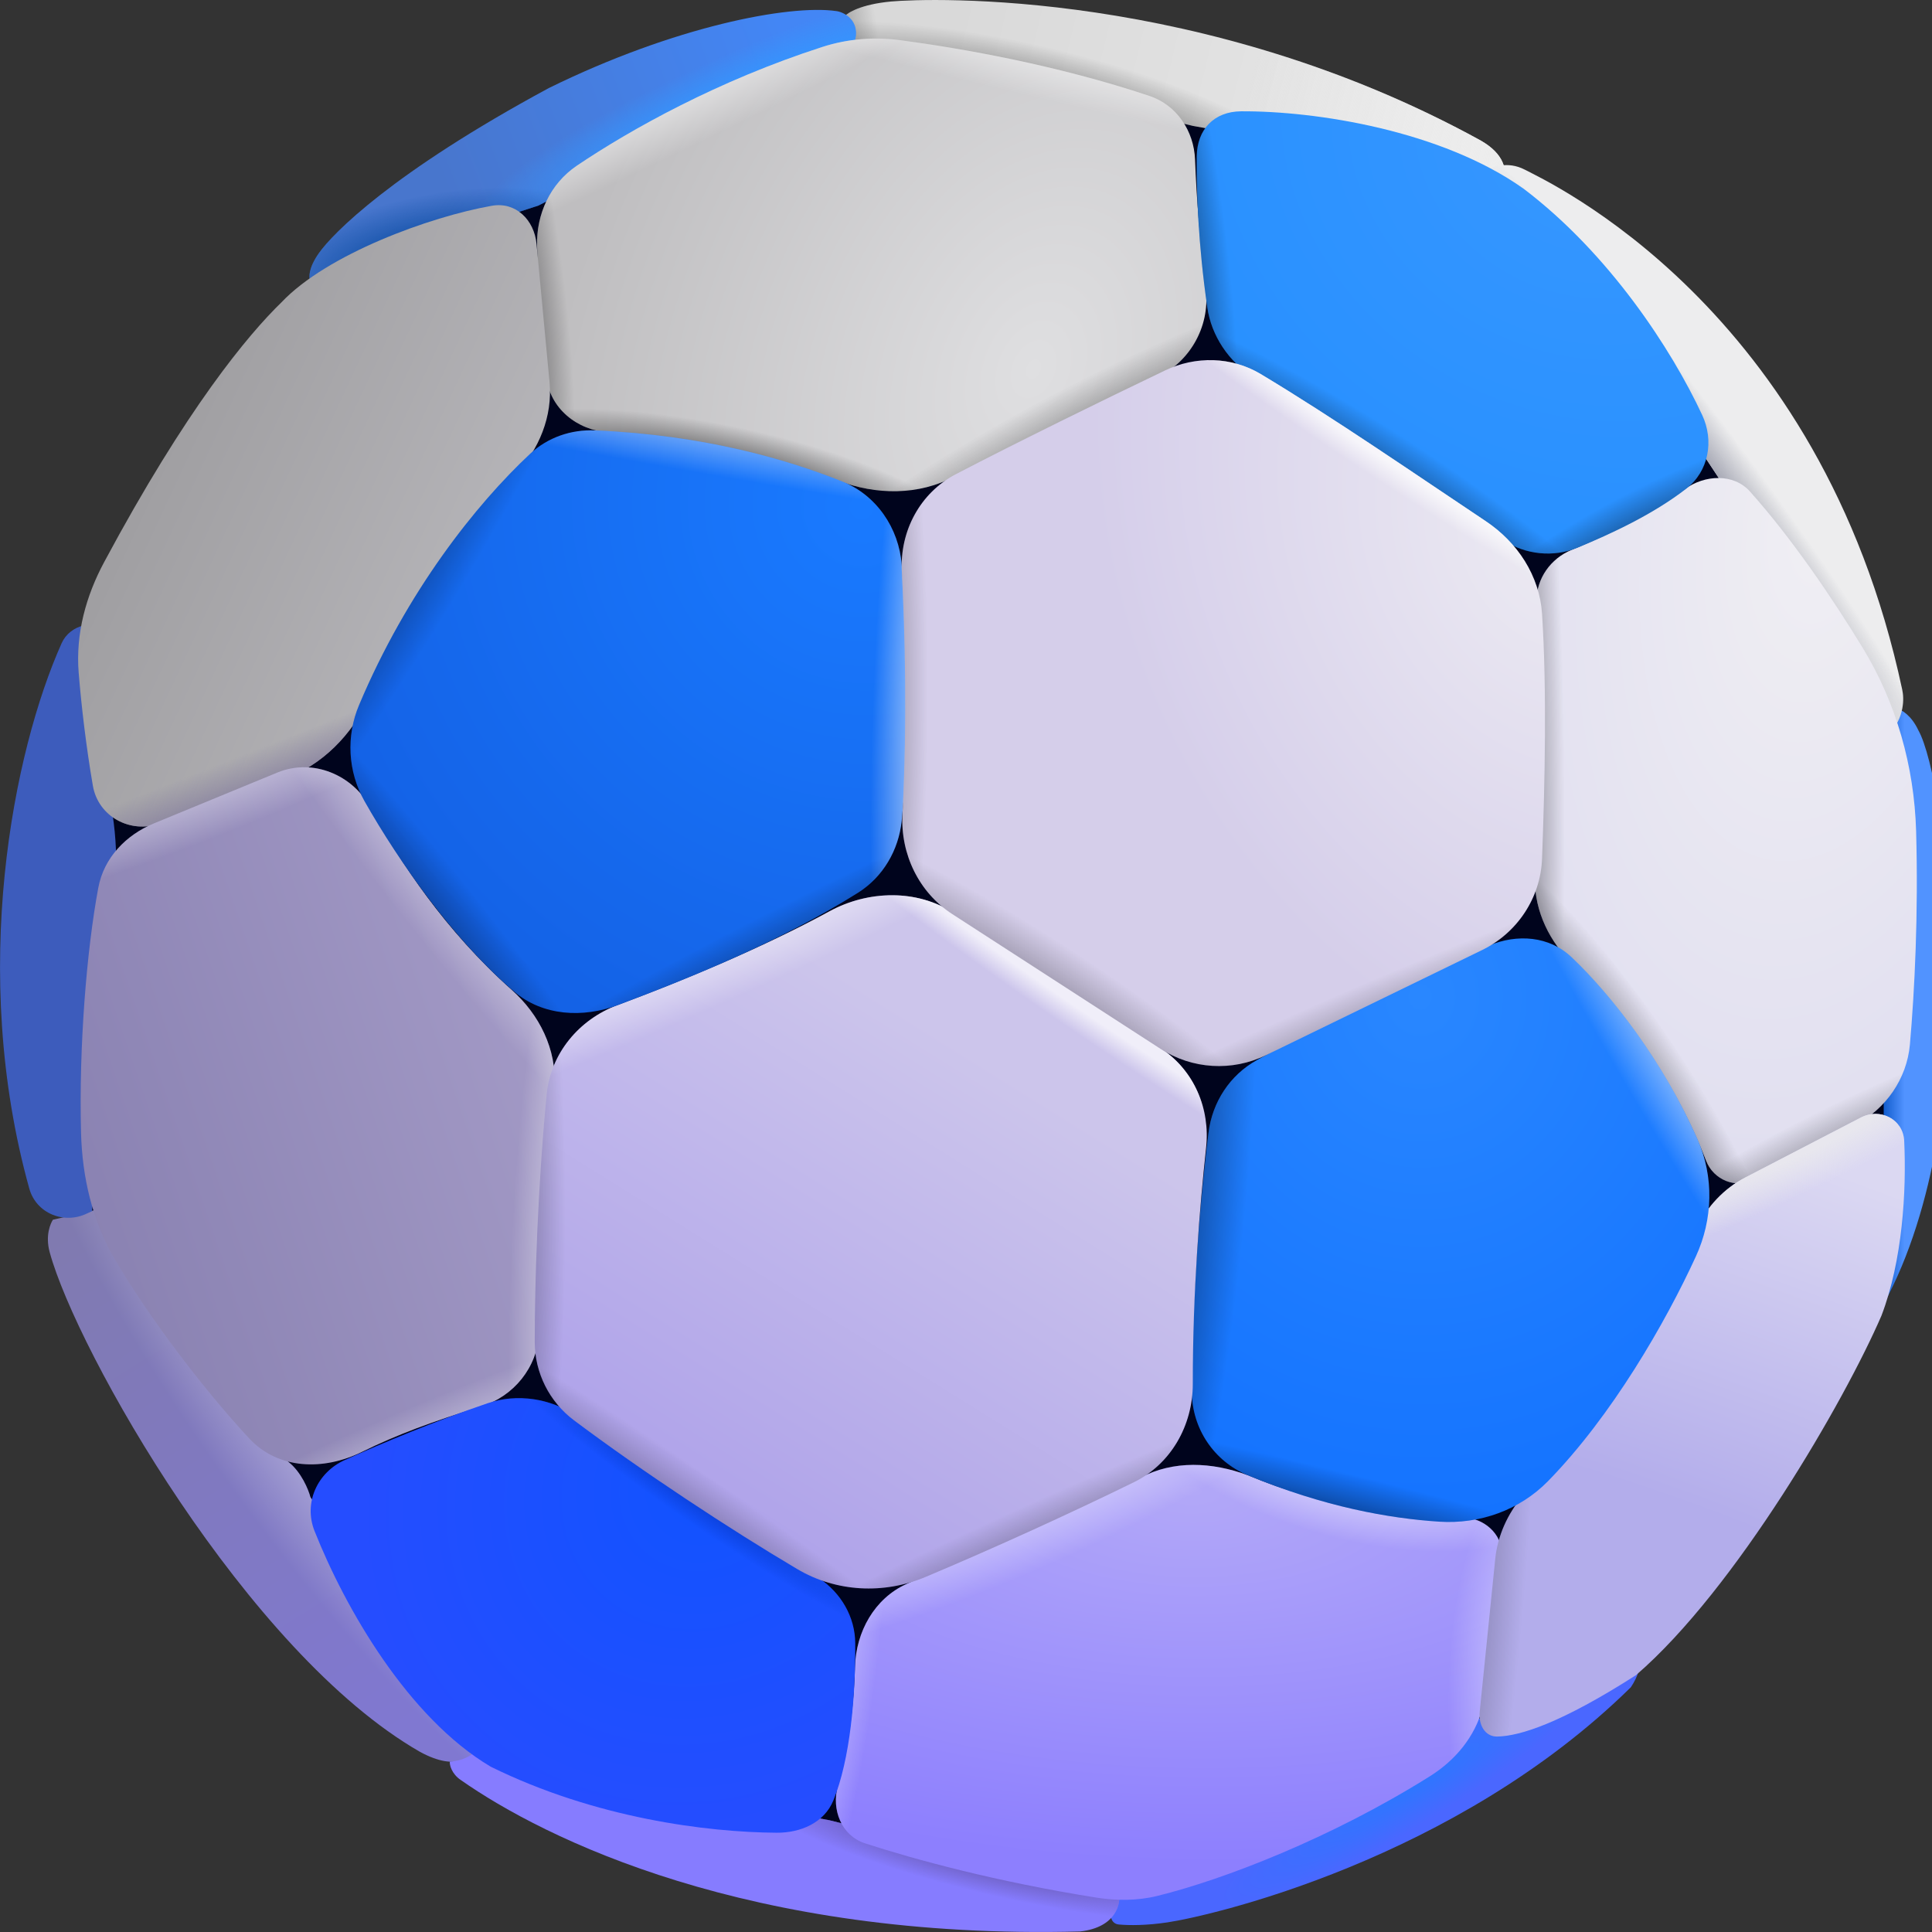 <svg width="18" height="18" viewBox="0 0 18 18" fill="none" xmlns="http://www.w3.org/2000/svg">
<rect x="0" y="0" width="18" height="18" fill="#333333" stroke="none"/>
<g clip-path="url(#clip0_629_3138)">
<circle cx="9.169" cy="8.943" r="8.779" fill="#00041D"/>
<path d="M8.302 0.014C8.023 0.04 7.896 0.118 7.868 0.154C7.971 0.227 7.964 0.363 7.948 0.422L11.115 1.173L14.013 1.699C14.04 1.587 14.019 1.436 13.793 1.308C11.217 -0.109 8.651 -0.018 8.302 0.014Z" fill="url(#paint0_linear_629_3138)"/>
<path d="M8.302 0.014C8.023 0.04 7.896 0.118 7.868 0.154C7.971 0.227 7.964 0.363 7.948 0.422L11.115 1.173L14.013 1.699C14.04 1.587 14.019 1.436 13.793 1.308C11.217 -0.109 8.651 -0.018 8.302 0.014Z" fill="url(#paint1_radial_629_3138)"/>
<path d="M8.302 0.014C8.023 0.04 7.896 0.118 7.868 0.154C7.971 0.227 7.964 0.363 7.948 0.422L11.115 1.173L14.013 1.699C14.04 1.587 14.019 1.436 13.793 1.308C11.217 -0.109 8.651 -0.018 8.302 0.014Z" fill="url(#paint2_radial_629_3138)"/>
<path d="M8.302 0.014C8.023 0.04 7.896 0.118 7.868 0.154C7.971 0.227 7.964 0.363 7.948 0.422L11.115 1.173L14.013 1.699C14.04 1.587 14.019 1.436 13.793 1.308C11.217 -0.109 8.651 -0.018 8.302 0.014Z" fill="url(#paint3_radial_629_3138)"/>
<path d="M0.463 11.667C0.419 11.506 0.473 11.395 0.493 11.364L0.879 11.275C1.432 12.018 2.568 13.527 2.688 13.621C2.808 13.716 2.874 13.879 2.892 13.948L4.449 16.262C4.416 16.362 4.264 16.514 3.912 16.321C2.302 15.398 0.713 12.585 0.463 11.667Z" fill="url(#paint4_linear_629_3138)"/>
<path d="M0.463 11.667C0.419 11.506 0.473 11.395 0.493 11.364L0.879 11.275C1.432 12.018 2.568 13.527 2.688 13.621C2.808 13.716 2.874 13.879 2.892 13.948L4.449 16.262C4.416 16.362 4.264 16.514 3.912 16.321C2.302 15.398 0.713 12.585 0.463 11.667Z" fill="url(#paint5_radial_629_3138)"/>
<path d="M2.972 2.357C2.869 2.503 2.881 2.584 2.886 2.607L5.017 1.915L7.959 0.398C8.027 0.188 7.856 0.11 7.79 0.103C7.352 0.041 6.284 0.245 5.114 0.82C3.648 1.611 3.101 2.175 2.972 2.357Z" fill="url(#paint6_linear_629_3138)"/>
<path d="M2.972 2.357C2.869 2.503 2.881 2.584 2.886 2.607L5.017 1.915L7.959 0.398C8.027 0.188 7.856 0.11 7.79 0.103C7.352 0.041 6.284 0.245 5.114 0.82C3.648 1.611 3.101 2.175 2.972 2.357Z" fill="url(#paint7_radial_629_3138)"/>
<path d="M2.972 2.357C2.869 2.503 2.881 2.584 2.886 2.607L5.017 1.915L7.959 0.398C8.027 0.188 7.856 0.11 7.79 0.103C7.352 0.041 6.284 0.245 5.114 0.82C3.648 1.611 3.101 2.175 2.972 2.357Z" fill="url(#paint8_radial_629_3138)"/>
<path d="M10.363 17.804L10.449 17.649L15.194 15.317C15.271 15.383 15.334 15.51 15.194 15.72C13.557 17.33 11.276 17.851 10.879 17.91C10.677 17.94 10.523 17.939 10.423 17.93C10.361 17.924 10.333 17.859 10.363 17.804Z" fill="url(#paint9_radial_629_3138)"/>
<path d="M17.873 6.804C17.808 6.665 17.716 6.611 17.671 6.6L17.55 9.875V12.15C18.522 10.363 18.136 7.271 17.873 6.804Z" fill="url(#paint10_linear_629_3138)"/>
<path d="M14.207 1.581C14.043 1.496 13.905 1.56 13.844 1.581L15.694 3.97L17.594 6.847C17.748 6.684 17.74 6.502 17.722 6.423C16.96 2.848 14.411 1.689 14.207 1.581Z" fill="#EDEDEE"/>
<path d="M14.207 1.581C14.043 1.496 13.905 1.56 13.844 1.581L15.694 3.97L17.594 6.847C17.748 6.684 17.74 6.502 17.722 6.423C16.96 2.848 14.411 1.689 14.207 1.581Z" fill="url(#paint11_radial_629_3138)"/>
<path d="M0.273 11.074C-0.291 9.049 0.125 6.994 0.575 5.991C0.613 5.907 0.69 5.848 0.78 5.827L1.048 7.583C1.082 7.804 1.091 8.028 1.075 8.251L0.858 11.284L0.81 11.306C0.595 11.41 0.337 11.304 0.273 11.074Z" fill="#3D5CBC"/>
<path d="M7.663 0.437C6.692 0.75 5.877 1.205 5.374 1.544C5.127 1.711 4.994 1.996 5.004 2.293C5.02 2.735 5.053 3.174 5.089 3.506C5.121 3.805 5.375 4.01 5.675 4.029C6.585 4.086 7.316 4.284 7.808 4.477C8.16 4.614 8.564 4.618 8.895 4.437C9.53 4.09 10.23 3.757 10.754 3.529C11.077 3.388 11.276 3.05 11.234 2.699C11.18 2.248 11.148 1.857 11.134 1.487C11.124 1.22 10.963 0.979 10.71 0.894C9.854 0.608 8.966 0.451 8.385 0.374C8.142 0.342 7.896 0.362 7.663 0.437Z" fill="url(#paint12_radial_629_3138)"/>
<path d="M7.663 0.437C6.692 0.75 5.877 1.205 5.374 1.544C5.127 1.711 4.994 1.996 5.004 2.293C5.02 2.735 5.053 3.174 5.089 3.506C5.121 3.805 5.375 4.01 5.675 4.029C6.585 4.086 7.316 4.284 7.808 4.477C8.16 4.614 8.564 4.618 8.895 4.437C9.53 4.09 10.23 3.757 10.754 3.529C11.077 3.388 11.276 3.05 11.234 2.699C11.18 2.248 11.148 1.857 11.134 1.487C11.124 1.22 10.963 0.979 10.71 0.894C9.854 0.608 8.966 0.451 8.385 0.374C8.142 0.342 7.896 0.362 7.663 0.437Z" fill="url(#paint13_radial_629_3138)"/>
<path d="M7.663 0.437C6.692 0.75 5.877 1.205 5.374 1.544C5.127 1.711 4.994 1.996 5.004 2.293C5.02 2.735 5.053 3.174 5.089 3.506C5.121 3.805 5.375 4.01 5.675 4.029C6.585 4.086 7.316 4.284 7.808 4.477C8.16 4.614 8.564 4.618 8.895 4.437C9.53 4.09 10.23 3.757 10.754 3.529C11.077 3.388 11.276 3.05 11.234 2.699C11.18 2.248 11.148 1.857 11.134 1.487C11.124 1.22 10.963 0.979 10.71 0.894C9.854 0.608 8.966 0.451 8.385 0.374C8.142 0.342 7.896 0.362 7.663 0.437Z" fill="url(#paint14_radial_629_3138)"/>
<path d="M7.663 0.437C6.692 0.75 5.877 1.205 5.374 1.544C5.127 1.711 4.994 1.996 5.004 2.293C5.02 2.735 5.053 3.174 5.089 3.506C5.121 3.805 5.375 4.01 5.675 4.029C6.585 4.086 7.316 4.284 7.808 4.477C8.16 4.614 8.564 4.618 8.895 4.437C9.53 4.09 10.23 3.757 10.754 3.529C11.077 3.388 11.276 3.05 11.234 2.699C11.18 2.248 11.148 1.857 11.134 1.487C11.124 1.22 10.963 0.979 10.71 0.894C9.854 0.608 8.966 0.451 8.385 0.374C8.142 0.342 7.896 0.362 7.663 0.437Z" fill="url(#paint15_radial_629_3138)"/>
<path d="M7.663 0.437C6.692 0.75 5.877 1.205 5.374 1.544C5.127 1.711 4.994 1.996 5.004 2.293C5.02 2.735 5.053 3.174 5.089 3.506C5.121 3.805 5.375 4.01 5.675 4.029C6.585 4.086 7.316 4.284 7.808 4.477C8.16 4.614 8.564 4.618 8.895 4.437C9.53 4.09 10.23 3.757 10.754 3.529C11.077 3.388 11.276 3.05 11.234 2.699C11.18 2.248 11.148 1.857 11.134 1.487C11.124 1.22 10.963 0.979 10.71 0.894C9.854 0.608 8.966 0.451 8.385 0.374C8.142 0.342 7.896 0.362 7.663 0.437Z" fill="url(#paint16_radial_629_3138)"/>
<path d="M7.663 0.437C6.692 0.75 5.877 1.205 5.374 1.544C5.127 1.711 4.994 1.996 5.004 2.293C5.02 2.735 5.053 3.174 5.089 3.506C5.121 3.805 5.375 4.01 5.675 4.029C6.585 4.086 7.316 4.284 7.808 4.477C8.16 4.614 8.564 4.618 8.895 4.437C9.53 4.09 10.23 3.757 10.754 3.529C11.077 3.388 11.276 3.05 11.234 2.699C11.18 2.248 11.148 1.857 11.134 1.487C11.124 1.22 10.963 0.979 10.71 0.894C9.854 0.608 8.966 0.451 8.385 0.374C8.142 0.342 7.896 0.362 7.663 0.437Z" fill="url(#paint17_radial_629_3138)"/>
<path d="M0.972 5.234C1.737 3.807 2.31 3.12 2.623 2.816C3.046 2.369 4.003 2.019 4.583 1.917C4.806 1.878 4.978 2.049 4.999 2.274L5.12 3.561C5.15 3.879 5.022 4.188 4.803 4.421C4.135 5.133 3.685 5.967 3.438 6.503C3.279 6.847 3.001 7.131 2.643 7.259L1.492 7.671C1.215 7.771 0.914 7.609 0.865 7.319C0.804 6.965 0.758 6.579 0.733 6.267C0.704 5.906 0.8 5.553 0.972 5.234Z" fill="url(#paint18_linear_629_3138)"/>
<path d="M0.972 5.234C1.737 3.807 2.31 3.12 2.623 2.816C3.046 2.369 4.003 2.019 4.583 1.917C4.806 1.878 4.978 2.049 4.999 2.274L5.12 3.561C5.15 3.879 5.022 4.188 4.803 4.421C4.135 5.133 3.685 5.967 3.438 6.503C3.279 6.847 3.001 7.131 2.643 7.259L1.492 7.671C1.215 7.771 0.914 7.609 0.865 7.319C0.804 6.965 0.758 6.579 0.733 6.267C0.704 5.906 0.8 5.553 0.972 5.234Z" fill="url(#paint19_linear_629_3138)"/>
<path d="M10.063 17.995C6.976 18.076 5.069 17.128 4.293 16.584C4.207 16.526 4.187 16.441 4.191 16.412C4.311 16.407 4.387 16.355 4.405 16.334L7.728 16.959L10.422 17.63C10.449 17.73 10.402 17.957 10.063 17.995Z" fill="#867CFF"/>
<path d="M10.063 17.995C6.976 18.076 5.069 17.128 4.293 16.584C4.207 16.526 4.187 16.441 4.191 16.412C4.311 16.407 4.387 16.355 4.405 16.334L7.728 16.959L10.422 17.63C10.449 17.73 10.402 17.957 10.063 17.995Z" fill="url(#paint20_radial_629_3138)"/>
<path d="M14.3 8.192L14.315 5.597C14.316 5.389 14.447 5.204 14.64 5.124C15.138 4.919 15.474 4.721 15.696 4.558C15.882 4.422 16.152 4.408 16.305 4.58C16.693 5.015 17.067 5.564 17.354 6.035C17.668 6.55 17.834 7.139 17.852 7.741C17.874 8.52 17.838 9.23 17.794 9.733C17.765 10.052 17.571 10.329 17.289 10.48L16.339 10.989C16.172 11.079 15.965 10.992 15.896 10.816C15.568 9.969 15.051 9.365 14.659 8.989C14.439 8.779 14.299 8.495 14.3 8.192Z" fill="url(#paint21_radial_629_3138)"/>
<path d="M14.3 8.192L14.315 5.597C14.316 5.389 14.447 5.204 14.64 5.124C15.138 4.919 15.474 4.721 15.696 4.558C15.882 4.422 16.152 4.408 16.305 4.58C16.693 5.015 17.067 5.564 17.354 6.035C17.668 6.55 17.834 7.139 17.852 7.741C17.874 8.52 17.838 9.23 17.794 9.733C17.765 10.052 17.571 10.329 17.289 10.48L16.339 10.989C16.172 11.079 15.965 10.992 15.896 10.816C15.568 9.969 15.051 9.365 14.659 8.989C14.439 8.779 14.299 8.495 14.3 8.192Z" fill="url(#paint22_radial_629_3138)"/>
<path d="M14.3 8.192L14.315 5.597C14.316 5.389 14.447 5.204 14.64 5.124C15.138 4.919 15.474 4.721 15.696 4.558C15.882 4.422 16.152 4.408 16.305 4.58C16.693 5.015 17.067 5.564 17.354 6.035C17.668 6.55 17.834 7.139 17.852 7.741C17.874 8.52 17.838 9.23 17.794 9.733C17.765 10.052 17.571 10.329 17.289 10.48L16.339 10.989C16.172 11.079 15.965 10.992 15.896 10.816C15.568 9.969 15.051 9.365 14.659 8.989C14.439 8.779 14.299 8.495 14.3 8.192Z" fill="url(#paint23_radial_629_3138)"/>
<path d="M14.3 8.192L14.315 5.597C14.316 5.389 14.447 5.204 14.64 5.124C15.138 4.919 15.474 4.721 15.696 4.558C15.882 4.422 16.152 4.408 16.305 4.58C16.693 5.015 17.067 5.564 17.354 6.035C17.668 6.55 17.834 7.139 17.852 7.741C17.874 8.52 17.838 9.23 17.794 9.733C17.765 10.052 17.571 10.329 17.289 10.48L16.339 10.989C16.172 11.079 15.965 10.992 15.896 10.816C15.568 9.969 15.051 9.365 14.659 8.989C14.439 8.779 14.299 8.495 14.3 8.192Z" fill="url(#paint24_radial_629_3138)"/>
<path d="M7.806 16.64C7.913 16.266 7.957 15.864 7.966 15.528C7.975 15.203 8.148 14.893 8.443 14.759L10.683 13.739C10.998 13.596 11.362 13.634 11.682 13.767C12.35 14.044 13.146 14.137 13.633 14.139C13.822 14.14 13.998 14.292 13.992 14.481C13.972 15.125 13.9 15.583 13.812 15.915C13.74 16.183 13.557 16.402 13.322 16.549C12.406 17.124 11.403 17.511 10.782 17.664C10.595 17.71 10.4 17.709 10.21 17.679C9.281 17.531 8.527 17.326 8.056 17.173C7.84 17.102 7.744 16.859 7.806 16.64Z" fill="url(#paint25_radial_629_3138)"/>
<path d="M7.806 16.64C7.913 16.266 7.957 15.864 7.966 15.528C7.975 15.203 8.148 14.893 8.443 14.759L10.683 13.739C10.998 13.596 11.362 13.634 11.682 13.767C12.35 14.044 13.146 14.137 13.633 14.139C13.822 14.14 13.998 14.292 13.992 14.481C13.972 15.125 13.9 15.583 13.812 15.915C13.74 16.183 13.557 16.402 13.322 16.549C12.406 17.124 11.403 17.511 10.782 17.664C10.595 17.71 10.4 17.709 10.21 17.679C9.281 17.531 8.527 17.326 8.056 17.173C7.84 17.102 7.744 16.859 7.806 16.64Z" fill="url(#paint26_radial_629_3138)"/>
<path d="M7.806 16.64C7.913 16.266 7.957 15.864 7.966 15.528C7.975 15.203 8.148 14.893 8.443 14.759L10.683 13.739C10.998 13.596 11.362 13.634 11.682 13.767C12.35 14.044 13.146 14.137 13.633 14.139C13.822 14.14 13.998 14.292 13.992 14.481C13.972 15.125 13.9 15.583 13.812 15.915C13.74 16.183 13.557 16.402 13.322 16.549C12.406 17.124 11.403 17.511 10.782 17.664C10.595 17.71 10.4 17.709 10.21 17.679C9.281 17.531 8.527 17.326 8.056 17.173C7.84 17.102 7.744 16.859 7.806 16.64Z" fill="url(#paint27_radial_629_3138)"/>
<path d="M7.806 16.64C7.913 16.266 7.957 15.864 7.966 15.528C7.975 15.203 8.148 14.893 8.443 14.759L10.683 13.739C10.998 13.596 11.362 13.634 11.682 13.767C12.35 14.044 13.146 14.137 13.633 14.139C13.822 14.14 13.998 14.292 13.992 14.481C13.972 15.125 13.9 15.583 13.812 15.915C13.74 16.183 13.557 16.402 13.322 16.549C12.406 17.124 11.403 17.511 10.782 17.664C10.595 17.71 10.4 17.709 10.21 17.679C9.281 17.531 8.527 17.326 8.056 17.173C7.84 17.102 7.744 16.859 7.806 16.64Z" fill="url(#paint28_radial_629_3138)"/>
<path d="M7.806 16.64C7.913 16.266 7.957 15.864 7.966 15.528C7.975 15.203 8.148 14.893 8.443 14.759L10.683 13.739C10.998 13.596 11.362 13.634 11.682 13.767C12.35 14.044 13.146 14.137 13.633 14.139C13.822 14.14 13.998 14.292 13.992 14.481C13.972 15.125 13.9 15.583 13.812 15.915C13.74 16.183 13.557 16.402 13.322 16.549C12.406 17.124 11.403 17.511 10.782 17.664C10.595 17.71 10.4 17.709 10.21 17.679C9.281 17.531 8.527 17.326 8.056 17.173C7.84 17.102 7.744 16.859 7.806 16.64Z" fill="url(#paint29_radial_629_3138)"/>
<path d="M2.586 7.197L1.435 7.671C1.173 7.779 0.968 7.992 0.916 8.27C0.807 8.853 0.734 9.753 0.755 10.554C0.766 10.966 0.859 11.373 1.068 11.729C1.397 12.29 1.905 12.953 2.322 13.402C2.593 13.693 3.015 13.703 3.372 13.527C3.7 13.365 4.028 13.245 4.487 13.102C4.788 13.008 5.004 12.74 5.023 12.425L5.166 10.121C5.187 9.777 5.025 9.452 4.768 9.223C4.147 8.669 3.727 8.035 3.454 7.529C3.286 7.217 2.914 7.063 2.586 7.197Z" fill="url(#paint30_linear_629_3138)"/>
<path d="M2.586 7.197L1.435 7.671C1.173 7.779 0.968 7.992 0.916 8.27C0.807 8.853 0.734 9.753 0.755 10.554C0.766 10.966 0.859 11.373 1.068 11.729C1.397 12.29 1.905 12.953 2.322 13.402C2.593 13.693 3.015 13.703 3.372 13.527C3.7 13.365 4.028 13.245 4.487 13.102C4.788 13.008 5.004 12.74 5.023 12.425L5.166 10.121C5.187 9.777 5.025 9.452 4.768 9.223C4.147 8.669 3.727 8.035 3.454 7.529C3.286 7.217 2.914 7.063 2.586 7.197Z" fill="url(#paint31_radial_629_3138)"/>
<path d="M2.586 7.197L1.435 7.671C1.173 7.779 0.968 7.992 0.916 8.27C0.807 8.853 0.734 9.753 0.755 10.554C0.766 10.966 0.859 11.373 1.068 11.729C1.397 12.29 1.905 12.953 2.322 13.402C2.593 13.693 3.015 13.703 3.372 13.527C3.7 13.365 4.028 13.245 4.487 13.102C4.788 13.008 5.004 12.74 5.023 12.425L5.166 10.121C5.187 9.777 5.025 9.452 4.768 9.223C4.147 8.669 3.727 8.035 3.454 7.529C3.286 7.217 2.914 7.063 2.586 7.197Z" fill="url(#paint32_radial_629_3138)"/>
<path d="M2.586 7.197L1.435 7.671C1.173 7.779 0.968 7.992 0.916 8.27C0.807 8.853 0.734 9.753 0.755 10.554C0.766 10.966 0.859 11.373 1.068 11.729C1.397 12.29 1.905 12.953 2.322 13.402C2.593 13.693 3.015 13.703 3.372 13.527C3.7 13.365 4.028 13.245 4.487 13.102C4.788 13.008 5.004 12.74 5.023 12.425L5.166 10.121C5.187 9.777 5.025 9.452 4.768 9.223C4.147 8.669 3.727 8.035 3.454 7.529C3.286 7.217 2.914 7.063 2.586 7.197Z" fill="url(#paint33_radial_629_3138)"/>
<path d="M2.586 7.197L1.435 7.671C1.173 7.779 0.968 7.992 0.916 8.27C0.807 8.853 0.734 9.753 0.755 10.554C0.766 10.966 0.859 11.373 1.068 11.729C1.397 12.29 1.905 12.953 2.322 13.402C2.593 13.693 3.015 13.703 3.372 13.527C3.7 13.365 4.028 13.245 4.487 13.102C4.788 13.008 5.004 12.74 5.023 12.425L5.166 10.121C5.187 9.777 5.025 9.452 4.768 9.223C4.147 8.669 3.727 8.035 3.454 7.529C3.286 7.217 2.914 7.063 2.586 7.197Z" fill="url(#paint34_radial_629_3138)"/>
<path d="M15.803 11.45C15.289 12.505 14.612 13.428 14.185 13.938C14.046 14.105 13.953 14.307 13.931 14.523L13.786 15.95C13.774 16.065 13.833 16.181 13.949 16.179C14.161 16.175 14.544 16.054 15.242 15.607C16.171 14.807 17.186 13.052 17.529 12.258C17.726 11.744 17.763 11.093 17.741 10.63C17.732 10.428 17.517 10.318 17.337 10.412L16.263 10.969C16.061 11.073 15.902 11.245 15.803 11.45Z" fill="url(#paint35_radial_629_3138)"/>
<path d="M15.803 11.45C15.289 12.505 14.612 13.428 14.185 13.938C14.046 14.105 13.953 14.307 13.931 14.523L13.786 15.95C13.774 16.065 13.833 16.181 13.949 16.179C14.161 16.175 14.544 16.054 15.242 15.607C16.171 14.807 17.186 13.052 17.529 12.258C17.726 11.744 17.763 11.093 17.741 10.63C17.732 10.428 17.517 10.318 17.337 10.412L16.263 10.969C16.061 11.073 15.902 11.245 15.803 11.45Z" fill="url(#paint36_radial_629_3138)"/>
<path d="M15.803 11.45C15.289 12.505 14.612 13.428 14.185 13.938C14.046 14.105 13.953 14.307 13.931 14.523L13.786 15.95C13.774 16.065 13.833 16.181 13.949 16.179C14.161 16.175 14.544 16.054 15.242 15.607C16.171 14.807 17.186 13.052 17.529 12.258C17.726 11.744 17.763 11.093 17.741 10.63C17.732 10.428 17.517 10.318 17.337 10.412L16.263 10.969C16.061 11.073 15.902 11.245 15.803 11.45Z" fill="url(#paint37_radial_629_3138)"/>
<path d="M13.872 8.81C13.169 9.11 12.263 9.569 11.711 9.876C11.458 10.016 11.294 10.269 11.259 10.556C11.151 11.445 11.101 12.337 11.104 12.965C11.105 13.307 11.308 13.613 11.625 13.744C12.337 14.04 12.945 14.147 13.409 14.177C13.786 14.202 14.157 14.07 14.422 13.8C15.018 13.191 15.519 12.319 15.8 11.706C15.96 11.359 15.969 10.963 15.815 10.614C15.498 9.894 15.017 9.274 14.643 8.919C14.436 8.721 14.135 8.698 13.872 8.81Z" fill="url(#paint38_radial_629_3138)"/>
<path d="M13.872 8.81C13.169 9.11 12.263 9.569 11.711 9.876C11.458 10.016 11.294 10.269 11.259 10.556C11.151 11.445 11.101 12.337 11.104 12.965C11.105 13.307 11.308 13.613 11.625 13.744C12.337 14.04 12.945 14.147 13.409 14.177C13.786 14.202 14.157 14.07 14.422 13.8C15.018 13.191 15.519 12.319 15.8 11.706C15.96 11.359 15.969 10.963 15.815 10.614C15.498 9.894 15.017 9.274 14.643 8.919C14.436 8.721 14.135 8.698 13.872 8.81Z" fill="url(#paint39_radial_629_3138)"/>
<path d="M13.872 8.81C13.169 9.11 12.263 9.569 11.711 9.876C11.458 10.016 11.294 10.269 11.259 10.556C11.151 11.445 11.101 12.337 11.104 12.965C11.105 13.307 11.308 13.613 11.625 13.744C12.337 14.04 12.945 14.147 13.409 14.177C13.786 14.202 14.157 14.07 14.422 13.8C15.018 13.191 15.519 12.319 15.8 11.706C15.96 11.359 15.969 10.963 15.815 10.614C15.498 9.894 15.017 9.274 14.643 8.919C14.436 8.721 14.135 8.698 13.872 8.81Z" fill="url(#paint40_radial_629_3138)"/>
<path d="M13.872 8.81C13.169 9.11 12.263 9.569 11.711 9.876C11.458 10.016 11.294 10.269 11.259 10.556C11.151 11.445 11.101 12.337 11.104 12.965C11.105 13.307 11.308 13.613 11.625 13.744C12.337 14.04 12.945 14.147 13.409 14.177C13.786 14.202 14.157 14.07 14.422 13.8C15.018 13.191 15.519 12.319 15.8 11.706C15.96 11.359 15.969 10.963 15.815 10.614C15.498 9.894 15.017 9.274 14.643 8.919C14.436 8.721 14.135 8.698 13.872 8.81Z" fill="url(#paint41_radial_629_3138)"/>
<path d="M4.542 13.074C4.055 13.24 3.572 13.44 3.212 13.603C2.956 13.718 2.827 14.002 2.93 14.263C3.217 14.987 3.804 16.005 4.572 16.46C5.548 16.941 6.591 17.071 7.235 17.075C7.459 17.077 7.679 16.982 7.764 16.775C7.921 16.394 7.972 15.801 7.968 15.309C7.967 15.063 7.834 14.84 7.629 14.703L5.372 13.192C5.127 13.028 4.821 12.979 4.542 13.074Z" fill="url(#paint42_radial_629_3138)"/>
<path d="M4.542 13.074C4.055 13.24 3.572 13.44 3.212 13.603C2.956 13.718 2.827 14.002 2.93 14.263C3.217 14.987 3.804 16.005 4.572 16.46C5.548 16.941 6.591 17.071 7.235 17.075C7.459 17.077 7.679 16.982 7.764 16.775C7.921 16.394 7.972 15.801 7.968 15.309C7.967 15.063 7.834 14.84 7.629 14.703L5.372 13.192C5.127 13.028 4.821 12.979 4.542 13.074Z" fill="url(#paint43_radial_629_3138)"/>
<path d="M7.725 8.492C7.109 8.828 6.35 9.142 5.754 9.364C5.394 9.498 5.129 9.816 5.093 10.198C5.01 11.063 4.982 11.929 4.982 12.505C4.983 12.791 5.118 13.06 5.347 13.232C5.985 13.71 6.8 14.247 7.427 14.618C7.791 14.834 8.233 14.856 8.623 14.692C9.261 14.424 9.988 14.092 10.565 13.809C10.91 13.64 11.113 13.28 11.113 12.895C11.112 12.023 11.179 11.23 11.237 10.693C11.277 10.33 11.124 9.973 10.82 9.771C10.289 9.417 9.509 8.913 8.891 8.509C8.542 8.282 8.09 8.293 7.725 8.492Z" fill="url(#paint44_linear_629_3138)"/>
<path d="M7.725 8.492C7.109 8.828 6.35 9.142 5.754 9.364C5.394 9.498 5.129 9.816 5.093 10.198C5.01 11.063 4.982 11.929 4.982 12.505C4.983 12.791 5.118 13.06 5.347 13.232C5.985 13.71 6.8 14.247 7.427 14.618C7.791 14.834 8.233 14.856 8.623 14.692C9.261 14.424 9.988 14.092 10.565 13.809C10.91 13.64 11.113 13.28 11.113 12.895C11.112 12.023 11.179 11.23 11.237 10.693C11.277 10.33 11.124 9.973 10.82 9.771C10.289 9.417 9.509 8.913 8.891 8.509C8.542 8.282 8.09 8.293 7.725 8.492Z" fill="url(#paint45_radial_629_3138)"/>
<path d="M7.725 8.492C7.109 8.828 6.35 9.142 5.754 9.364C5.394 9.498 5.129 9.816 5.093 10.198C5.01 11.063 4.982 11.929 4.982 12.505C4.983 12.791 5.118 13.06 5.347 13.232C5.985 13.71 6.8 14.247 7.427 14.618C7.791 14.834 8.233 14.856 8.623 14.692C9.261 14.424 9.988 14.092 10.565 13.809C10.91 13.64 11.113 13.28 11.113 12.895C11.112 12.023 11.179 11.23 11.237 10.693C11.277 10.33 11.124 9.973 10.82 9.771C10.289 9.417 9.509 8.913 8.891 8.509C8.542 8.282 8.09 8.293 7.725 8.492Z" fill="url(#paint46_radial_629_3138)"/>
<path d="M7.725 8.492C7.109 8.828 6.35 9.142 5.754 9.364C5.394 9.498 5.129 9.816 5.093 10.198C5.01 11.063 4.982 11.929 4.982 12.505C4.983 12.791 5.118 13.06 5.347 13.232C5.985 13.71 6.8 14.247 7.427 14.618C7.791 14.834 8.233 14.856 8.623 14.692C9.261 14.424 9.988 14.092 10.565 13.809C10.91 13.64 11.113 13.28 11.113 12.895C11.112 12.023 11.179 11.23 11.237 10.693C11.277 10.33 11.124 9.973 10.82 9.771C10.289 9.417 9.509 8.913 8.891 8.509C8.542 8.282 8.09 8.293 7.725 8.492Z" fill="url(#paint47_radial_629_3138)"/>
<path d="M7.725 8.492C7.109 8.828 6.35 9.142 5.754 9.364C5.394 9.498 5.129 9.816 5.093 10.198C5.01 11.063 4.982 11.929 4.982 12.505C4.983 12.791 5.118 13.06 5.347 13.232C5.985 13.71 6.8 14.247 7.427 14.618C7.791 14.834 8.233 14.856 8.623 14.692C9.261 14.424 9.988 14.092 10.565 13.809C10.91 13.64 11.113 13.28 11.113 12.895C11.112 12.023 11.179 11.23 11.237 10.693C11.277 10.33 11.124 9.973 10.82 9.771C10.289 9.417 9.509 8.913 8.891 8.509C8.542 8.282 8.09 8.293 7.725 8.492Z" fill="url(#paint48_radial_629_3138)"/>
<path d="M7.725 8.492C7.109 8.828 6.35 9.142 5.754 9.364C5.394 9.498 5.129 9.816 5.093 10.198C5.01 11.063 4.982 11.929 4.982 12.505C4.983 12.791 5.118 13.06 5.347 13.232C5.985 13.71 6.8 14.247 7.427 14.618C7.791 14.834 8.233 14.856 8.623 14.692C9.261 14.424 9.988 14.092 10.565 13.809C10.91 13.64 11.113 13.28 11.113 12.895C11.112 12.023 11.179 11.23 11.237 10.693C11.277 10.33 11.124 9.973 10.82 9.771C10.289 9.417 9.509 8.913 8.891 8.509C8.542 8.282 8.09 8.293 7.725 8.492Z" fill="url(#paint49_radial_629_3138)"/>
<path d="M3.346 6.567C3.793 5.507 4.434 4.7 4.94 4.227C5.103 4.075 5.322 4 5.545 4.01C6.565 4.053 7.336 4.282 7.847 4.486C8.166 4.613 8.374 4.919 8.401 5.262C8.49 6.382 8.456 7.095 8.401 7.645C8.373 7.92 8.227 8.171 7.993 8.318C7.292 8.758 6.47 9.096 5.76 9.363C5.431 9.486 5.059 9.467 4.791 9.239C4.242 8.773 3.72 8.037 3.396 7.464C3.24 7.189 3.223 6.858 3.346 6.567Z" fill="url(#paint50_radial_629_3138)"/>
<path d="M3.346 6.567C3.793 5.507 4.434 4.7 4.94 4.227C5.103 4.075 5.322 4 5.545 4.01C6.565 4.053 7.336 4.282 7.847 4.486C8.166 4.613 8.374 4.919 8.401 5.262C8.49 6.382 8.456 7.095 8.401 7.645C8.373 7.92 8.227 8.171 7.993 8.318C7.292 8.758 6.47 9.096 5.76 9.363C5.431 9.486 5.059 9.467 4.791 9.239C4.242 8.773 3.72 8.037 3.396 7.464C3.24 7.189 3.223 6.858 3.346 6.567Z" fill="url(#paint51_radial_629_3138)"/>
<path d="M3.346 6.567C3.793 5.507 4.434 4.7 4.94 4.227C5.103 4.075 5.322 4 5.545 4.01C6.565 4.053 7.336 4.282 7.847 4.486C8.166 4.613 8.374 4.919 8.401 5.262C8.49 6.382 8.456 7.095 8.401 7.645C8.373 7.92 8.227 8.171 7.993 8.318C7.292 8.758 6.47 9.096 5.76 9.363C5.431 9.486 5.059 9.467 4.791 9.239C4.242 8.773 3.72 8.037 3.396 7.464C3.24 7.189 3.223 6.858 3.346 6.567Z" fill="url(#paint52_radial_629_3138)"/>
<path d="M3.346 6.567C3.793 5.507 4.434 4.7 4.94 4.227C5.103 4.075 5.322 4 5.545 4.01C6.565 4.053 7.336 4.282 7.847 4.486C8.166 4.613 8.374 4.919 8.401 5.262C8.49 6.382 8.456 7.095 8.401 7.645C8.373 7.92 8.227 8.171 7.993 8.318C7.292 8.758 6.47 9.096 5.76 9.363C5.431 9.486 5.059 9.467 4.791 9.239C4.242 8.773 3.72 8.037 3.396 7.464C3.24 7.189 3.223 6.858 3.346 6.567Z" fill="url(#paint53_radial_629_3138)"/>
<path d="M3.346 6.567C3.793 5.507 4.434 4.7 4.94 4.227C5.103 4.075 5.322 4 5.545 4.01C6.565 4.053 7.336 4.282 7.847 4.486C8.166 4.613 8.374 4.919 8.401 5.262C8.49 6.382 8.456 7.095 8.401 7.645C8.373 7.92 8.227 8.171 7.993 8.318C7.292 8.758 6.47 9.096 5.76 9.363C5.431 9.486 5.059 9.467 4.791 9.239C4.242 8.773 3.72 8.037 3.396 7.464C3.24 7.189 3.223 6.858 3.346 6.567Z" fill="url(#paint54_radial_629_3138)"/>
<path d="M3.346 6.567C3.793 5.507 4.434 4.7 4.94 4.227C5.103 4.075 5.322 4 5.545 4.01C6.565 4.053 7.336 4.282 7.847 4.486C8.166 4.613 8.374 4.919 8.401 5.262C8.49 6.382 8.456 7.095 8.401 7.645C8.373 7.92 8.227 8.171 7.993 8.318C7.292 8.758 6.47 9.096 5.76 9.363C5.431 9.486 5.059 9.467 4.791 9.239C4.242 8.773 3.72 8.037 3.396 7.464C3.24 7.189 3.223 6.858 3.346 6.567Z" fill="url(#paint55_radial_629_3138)"/>
<path d="M11.248 2.863C11.163 2.274 11.146 1.777 11.15 1.456C11.153 1.205 11.312 1.039 11.563 1.037C12.256 1.033 13.43 1.214 14.196 1.759C14.995 2.365 15.575 3.257 15.859 3.867C15.971 4.107 15.92 4.391 15.71 4.553C15.4 4.793 15.012 4.972 14.699 5.102C14.472 5.196 14.213 5.168 14.007 5.034L11.676 3.516C11.448 3.367 11.287 3.132 11.248 2.863Z" fill="url(#paint56_radial_629_3138)"/>
<path d="M11.248 2.863C11.163 2.274 11.146 1.777 11.15 1.456C11.153 1.205 11.312 1.039 11.563 1.037C12.256 1.033 13.43 1.214 14.196 1.759C14.995 2.365 15.575 3.257 15.859 3.867C15.971 4.107 15.92 4.391 15.71 4.553C15.4 4.793 15.012 4.972 14.699 5.102C14.472 5.196 14.213 5.168 14.007 5.034L11.676 3.516C11.448 3.367 11.287 3.132 11.248 2.863Z" fill="url(#paint57_radial_629_3138)"/>
<path d="M11.248 2.863C11.163 2.274 11.146 1.777 11.15 1.456C11.153 1.205 11.312 1.039 11.563 1.037C12.256 1.033 13.43 1.214 14.196 1.759C14.995 2.365 15.575 3.257 15.859 3.867C15.971 4.107 15.92 4.391 15.71 4.553C15.4 4.793 15.012 4.972 14.699 5.102C14.472 5.196 14.213 5.168 14.007 5.034L11.676 3.516C11.448 3.367 11.287 3.132 11.248 2.863Z" fill="url(#paint58_radial_629_3138)"/>
<path d="M11.248 2.863C11.163 2.274 11.146 1.777 11.15 1.456C11.153 1.205 11.312 1.039 11.563 1.037C12.256 1.033 13.43 1.214 14.196 1.759C14.995 2.365 15.575 3.257 15.859 3.867C15.971 4.107 15.92 4.391 15.71 4.553C15.4 4.793 15.012 4.972 14.699 5.102C14.472 5.196 14.213 5.168 14.007 5.034L11.676 3.516C11.448 3.367 11.287 3.132 11.248 2.863Z" fill="url(#paint59_radial_629_3138)"/>
<path d="M8.408 7.589C8.454 6.696 8.431 5.891 8.402 5.323C8.383 4.947 8.572 4.592 8.905 4.418C9.482 4.117 10.271 3.731 10.853 3.452C11.139 3.314 11.474 3.322 11.746 3.485C12.42 3.889 13.21 4.434 13.84 4.854C14.137 5.052 14.344 5.363 14.367 5.719C14.413 6.424 14.393 7.318 14.367 8.001C14.353 8.365 14.137 8.691 13.809 8.851L11.794 9.831C11.479 9.985 11.107 9.962 10.813 9.772L8.872 8.516C8.561 8.315 8.389 7.958 8.408 7.589Z" fill="url(#paint60_radial_629_3138)"/>
<path d="M8.408 7.589C8.454 6.696 8.431 5.891 8.402 5.323C8.383 4.947 8.572 4.592 8.905 4.418C9.482 4.117 10.271 3.731 10.853 3.452C11.139 3.314 11.474 3.322 11.746 3.485C12.42 3.889 13.21 4.434 13.84 4.854C14.137 5.052 14.344 5.363 14.367 5.719C14.413 6.424 14.393 7.318 14.367 8.001C14.353 8.365 14.137 8.691 13.809 8.851L11.794 9.831C11.479 9.985 11.107 9.962 10.813 9.772L8.872 8.516C8.561 8.315 8.389 7.958 8.408 7.589Z" fill="url(#paint61_radial_629_3138)"/>
<path d="M8.408 7.589C8.454 6.696 8.431 5.891 8.402 5.323C8.383 4.947 8.572 4.592 8.905 4.418C9.482 4.117 10.271 3.731 10.853 3.452C11.139 3.314 11.474 3.322 11.746 3.485C12.42 3.889 13.21 4.434 13.84 4.854C14.137 5.052 14.344 5.363 14.367 5.719C14.413 6.424 14.393 7.318 14.367 8.001C14.353 8.365 14.137 8.691 13.809 8.851L11.794 9.831C11.479 9.985 11.107 9.962 10.813 9.772L8.872 8.516C8.561 8.315 8.389 7.958 8.408 7.589Z" fill="url(#paint62_radial_629_3138)"/>
<path d="M8.408 7.589C8.454 6.696 8.431 5.891 8.402 5.323C8.383 4.947 8.572 4.592 8.905 4.418C9.482 4.117 10.271 3.731 10.853 3.452C11.139 3.314 11.474 3.322 11.746 3.485C12.42 3.889 13.21 4.434 13.84 4.854C14.137 5.052 14.344 5.363 14.367 5.719C14.413 6.424 14.393 7.318 14.367 8.001C14.353 8.365 14.137 8.691 13.809 8.851L11.794 9.831C11.479 9.985 11.107 9.962 10.813 9.772L8.872 8.516C8.561 8.315 8.389 7.958 8.408 7.589Z" fill="url(#paint63_radial_629_3138)"/>
<path d="M8.408 7.589C8.454 6.696 8.431 5.891 8.402 5.323C8.383 4.947 8.572 4.592 8.905 4.418C9.482 4.117 10.271 3.731 10.853 3.452C11.139 3.314 11.474 3.322 11.746 3.485C12.42 3.889 13.21 4.434 13.84 4.854C14.137 5.052 14.344 5.363 14.367 5.719C14.413 6.424 14.393 7.318 14.367 8.001C14.353 8.365 14.137 8.691 13.809 8.851L11.794 9.831C11.479 9.985 11.107 9.962 10.813 9.772L8.872 8.516C8.561 8.315 8.389 7.958 8.408 7.589Z" fill="url(#paint64_radial_629_3138)"/>
</g>
<defs>
<linearGradient id="paint0_linear_629_3138" x1="12.892" y1="1.275" x2="8.834" y2="0.288" gradientUnits="userSpaceOnUse">
<stop stop-color="#E6E6E6"/>
<stop offset="1" stop-color="#D9D9D9"/>
</linearGradient>
<radialGradient id="paint1_radial_629_3138" cx="0" cy="0" r="1" gradientUnits="userSpaceOnUse" gradientTransform="translate(13.944 1.383) rotate(-165.401) scale(2.385 8.638)">
<stop stop-color="#EDEDED"/>
<stop offset="1" stop-color="#EDEDED" stop-opacity="0"/>
</radialGradient>
<radialGradient id="paint2_radial_629_3138" cx="0" cy="0" r="1" gradientUnits="userSpaceOnUse" gradientTransform="translate(9.564 1.179) rotate(103.068) scale(0.764 2.857)">
<stop offset="0.081" stop-opacity="0.7"/>
<stop offset="1" stop-opacity="0"/>
</radialGradient>
<radialGradient id="paint3_radial_629_3138" cx="0" cy="0" r="1" gradientUnits="userSpaceOnUse" gradientTransform="translate(7.14 0.119) rotate(170.74) scale(1.001 3.741)">
<stop offset="0.081" stop-opacity="0.7"/>
<stop offset="1" stop-opacity="0"/>
</radialGradient>
<linearGradient id="paint4_linear_629_3138" x1="3.881" y1="16.021" x2="0.937" y2="11.275" gradientUnits="userSpaceOnUse">
<stop stop-color="#8078D1"/>
<stop offset="1" stop-color="#807AB0"/>
</linearGradient>
<radialGradient id="paint5_radial_629_3138" cx="0" cy="0" r="1" gradientUnits="userSpaceOnUse" gradientTransform="translate(3.426 13.409) rotate(-36.87) scale(2.576 10.503)">
<stop offset="0.241" stop-color="white" stop-opacity="0.3"/>
<stop offset="0.502" stop-color="white" stop-opacity="0"/>
</radialGradient>
<linearGradient id="paint6_linear_629_3138" x1="4.252" y1="2.034" x2="7.488" y2="0.79" gradientUnits="userSpaceOnUse">
<stop stop-color="#4876CD"/>
<stop offset="1" stop-color="#4386F5"/>
</linearGradient>
<radialGradient id="paint7_radial_629_3138" cx="0" cy="0" r="1" gradientUnits="userSpaceOnUse" gradientTransform="translate(7.105 0.889) rotate(-113.199) scale(0.491 2.872)">
<stop offset="0.287" stop-color="#3496FF"/>
<stop offset="1" stop-color="#3496FF" stop-opacity="0"/>
</radialGradient>
<radialGradient id="paint8_radial_629_3138" cx="0" cy="0" r="1" gradientUnits="userSpaceOnUse" gradientTransform="translate(4.076 2.406) rotate(-10.528) scale(1.609 0.602)">
<stop offset="0.214" stop-color="#084AA0"/>
<stop offset="1" stop-color="#084AA0" stop-opacity="0"/>
</radialGradient>
<radialGradient id="paint9_radial_629_3138" cx="0" cy="0" r="1" gradientUnits="userSpaceOnUse" gradientTransform="translate(13.165 16.626) rotate(58.363) scale(0.362 2.093)">
<stop stop-color="#2C77FF"/>
<stop offset="1" stop-color="#4A67FF"/>
</radialGradient>
<linearGradient id="paint10_linear_629_3138" x1="18.409" y1="9.375" x2="17.55" y2="9.375" gradientUnits="userSpaceOnUse">
<stop offset="0.775" stop-color="#5193FF"/>
<stop offset="1" stop-color="#125DCE"/>
</linearGradient>
<radialGradient id="paint11_radial_629_3138" cx="0" cy="0" r="1" gradientUnits="userSpaceOnUse" gradientTransform="translate(15.977 4.446) rotate(-36.431) scale(0.361 3.724)">
<stop stop-color="#A2A4B1"/>
<stop offset="1" stop-color="#A2A4B1" stop-opacity="0"/>
</radialGradient>
<radialGradient id="paint12_radial_629_3138" cx="0" cy="0" r="1" gradientUnits="userSpaceOnUse" gradientTransform="translate(9.628 3.444) rotate(-155.98) scale(4.325 6.193)">
<stop stop-color="#DFDFE1"/>
<stop offset="1" stop-color="#BFBEC0"/>
</radialGradient>
<radialGradient id="paint13_radial_629_3138" cx="0" cy="0" r="1" gradientUnits="userSpaceOnUse" gradientTransform="translate(6.7 4.649) rotate(101.659) scale(0.691 2.482)">
<stop offset="0.081"/>
<stop offset="1" stop-opacity="0"/>
</radialGradient>
<radialGradient id="paint14_radial_629_3138" cx="0" cy="0" r="1" gradientUnits="userSpaceOnUse" gradientTransform="translate(10.511 4.832) rotate(62.622) scale(1.354 4.866)">
<stop offset="0.081"/>
<stop offset="1" stop-opacity="0"/>
</radialGradient>
<radialGradient id="paint15_radial_629_3138" cx="0" cy="0" r="1" gradientUnits="userSpaceOnUse" gradientTransform="translate(4.209 2.931) rotate(173.723) scale(1.08 3.882)">
<stop offset="0.081"/>
<stop offset="1" stop-opacity="0"/>
</radialGradient>
<radialGradient id="paint16_radial_629_3138" cx="0" cy="0" r="1" gradientUnits="userSpaceOnUse" gradientTransform="translate(6.045 0.462) rotate(-115.731) scale(0.989 8.955)">
<stop offset="0.081" stop-color="white"/>
<stop offset="1" stop-color="white" stop-opacity="0"/>
</radialGradient>
<radialGradient id="paint17_radial_629_3138" cx="0" cy="0" r="1" gradientUnits="userSpaceOnUse" gradientTransform="translate(9.942 0.012) rotate(-76.961) scale(1.047 9.643)">
<stop offset="0.38" stop-color="white" stop-opacity="0.7"/>
<stop offset="0.896" stop-color="white" stop-opacity="0"/>
</radialGradient>
<linearGradient id="paint18_linear_629_3138" x1="1.647" y1="3.949" x2="4.821" y2="5.424" gradientUnits="userSpaceOnUse">
<stop stop-color="#A09FA2"/>
<stop offset="1" stop-color="#B7B6BA"/>
</linearGradient>
<linearGradient id="paint19_linear_629_3138" x1="2.264" y1="7.502" x2="2.103" y2="7.094" gradientUnits="userSpaceOnUse">
<stop stop-color="#847D9D"/>
<stop offset="1" stop-color="#847D9D" stop-opacity="0"/>
</linearGradient>
<radialGradient id="paint20_radial_629_3138" cx="0" cy="0" r="1" gradientUnits="userSpaceOnUse" gradientTransform="translate(9.188 17.228) rotate(103.671) scale(0.409 2.229)">
<stop offset="0.417" stop-color="#6C5DBB"/>
<stop offset="1" stop-color="#6C5DBB" stop-opacity="0"/>
</radialGradient>
<radialGradient id="paint21_radial_629_3138" cx="0" cy="0" r="1" gradientUnits="userSpaceOnUse" gradientTransform="translate(16.962 4.874) rotate(97.998) scale(6.35 3.283)">
<stop stop-color="#F0EFF3"/>
<stop offset="1" stop-color="#E0DEF0"/>
</radialGradient>
<radialGradient id="paint22_radial_629_3138" cx="0" cy="0" r="1" gradientUnits="userSpaceOnUse" gradientTransform="translate(14.735 10.677) rotate(148.18) scale(1.232 3.788)">
<stop offset="0.081"/>
<stop offset="1" stop-opacity="0"/>
</radialGradient>
<radialGradient id="paint23_radial_629_3138" cx="0" cy="0" r="1" gradientUnits="userSpaceOnUse" gradientTransform="translate(17.006 11.863) rotate(61.104) scale(1.364 4.662)">
<stop offset="0.081"/>
<stop offset="1" stop-opacity="0"/>
</radialGradient>
<radialGradient id="paint24_radial_629_3138" cx="0" cy="0" r="1" gradientUnits="userSpaceOnUse" gradientTransform="translate(13.745 7.501) rotate(179.762) scale(0.83 7.062)">
<stop offset="0.081" stop-opacity="0.8"/>
<stop offset="1" stop-opacity="0"/>
</radialGradient>
<radialGradient id="paint25_radial_629_3138" cx="0" cy="0" r="1" gradientUnits="userSpaceOnUse" gradientTransform="translate(11.1 13.896) rotate(90.9) scale(3.461 7.622)">
<stop stop-color="#B4A6F7"/>
<stop stop-color="#B2A8F8"/>
<stop offset="0" stop-color="#B2A8F8"/>
<stop offset="1" stop-color="#8D7FFE"/>
</radialGradient>
<radialGradient id="paint26_radial_629_3138" cx="0" cy="0" r="1" gradientUnits="userSpaceOnUse" gradientTransform="translate(14.925 16.273) rotate(-4.735) scale(2.184 4.696)">
<stop offset="0.241" stop-color="white" stop-opacity="0.7"/>
<stop offset="0.652" stop-color="white" stop-opacity="0"/>
</radialGradient>
<radialGradient id="paint27_radial_629_3138" cx="0" cy="0" r="1" gradientUnits="userSpaceOnUse" gradientTransform="translate(12.508 13.258) rotate(-73.009) scale(1.616 3.475)">
<stop offset="0.241" stop-color="white" stop-opacity="0.7"/>
<stop offset="0.652" stop-color="white" stop-opacity="0"/>
</radialGradient>
<radialGradient id="paint28_radial_629_3138" cx="0" cy="0" r="1" gradientUnits="userSpaceOnUse" gradientTransform="translate(8.944 13.387) rotate(-112.533) scale(2.185 7.605)">
<stop offset="0.241" stop-color="white" stop-opacity="0.7"/>
<stop offset="0.652" stop-color="white" stop-opacity="0"/>
</radialGradient>
<radialGradient id="paint29_radial_629_3138" cx="0" cy="0" r="1" gradientUnits="userSpaceOnUse" gradientTransform="translate(6.861 15.921) rotate(-170.807) scale(1.914 6.662)">
<stop offset="0.241" stop-color="white" stop-opacity="0.7"/>
<stop offset="0.652" stop-color="white" stop-opacity="0"/>
</radialGradient>
<linearGradient id="paint30_linear_629_3138" x1="5.2" y1="9.671" x2="0.752" y2="11.195" gradientUnits="userSpaceOnUse">
<stop stop-color="#A39AC6"/>
<stop offset="1" stop-color="#8A82B2"/>
</linearGradient>
<radialGradient id="paint31_radial_629_3138" cx="0" cy="0" r="1" gradientUnits="userSpaceOnUse" gradientTransform="translate(1.622 6.818) rotate(-111.489) scale(1.058 5.201)">
<stop offset="0.241" stop-color="white" stop-opacity="0.7"/>
<stop offset="1" stop-color="white" stop-opacity="0"/>
</radialGradient>
<radialGradient id="paint32_radial_629_3138" cx="0" cy="0" r="1" gradientUnits="userSpaceOnUse" gradientTransform="translate(4.65 7.612) rotate(-38.211) scale(1.284 6.312)">
<stop offset="0.241" stop-color="white" stop-opacity="0.7"/>
<stop offset="1" stop-color="white" stop-opacity="0"/>
</radialGradient>
<radialGradient id="paint33_radial_629_3138" cx="0" cy="0" r="1" gradientUnits="userSpaceOnUse" gradientTransform="translate(5.852 11.477) rotate(2.974) scale(1.655 8.136)">
<stop offset="0.241" stop-color="white" stop-opacity="0.7"/>
<stop offset="0.652" stop-color="white" stop-opacity="0"/>
</radialGradient>
<radialGradient id="paint34_radial_629_3138" cx="0" cy="0" r="1" gradientUnits="userSpaceOnUse" gradientTransform="translate(4.22 14.268) rotate(66.975) scale(1.866 9.173)">
<stop offset="0.241" stop-color="white" stop-opacity="0.7"/>
<stop offset="0.652" stop-color="white" stop-opacity="0"/>
</radialGradient>
<radialGradient id="paint35_radial_629_3138" cx="0" cy="0" r="1" gradientUnits="userSpaceOnUse" gradientTransform="translate(15.111 15.689) rotate(-70.017) scale(5.178 17.329)">
<stop offset="0.341" stop-color="#B3ADEB"/>
<stop offset="1" stop-color="#DBD8F2"/>
</radialGradient>
<radialGradient id="paint36_radial_629_3138" cx="0" cy="0" r="1" gradientUnits="userSpaceOnUse" gradientTransform="translate(16.917 10.604) rotate(64.093) scale(0.418 3.561)">
<stop offset="0.208" stop-color="#E8E7EE"/>
<stop offset="1" stop-color="#E8E7EE" stop-opacity="0"/>
</radialGradient>
<radialGradient id="paint37_radial_629_3138" cx="0" cy="0" r="1" gradientUnits="userSpaceOnUse" gradientTransform="translate(13.044 15.191) rotate(-174.508) scale(1.122 6.431)">
<stop offset="0.081" stop-opacity="0.5"/>
<stop offset="1" stop-opacity="0"/>
</radialGradient>
<radialGradient id="paint38_radial_629_3138" cx="0" cy="0" r="1" gradientUnits="userSpaceOnUse" gradientTransform="translate(13.225 9.276) rotate(86.1) scale(4.923 4.401)">
<stop stop-color="#2987FF"/>
<stop offset="1" stop-color="#1473FF"/>
</radialGradient>
<radialGradient id="paint39_radial_629_3138" cx="0" cy="0" r="1" gradientUnits="userSpaceOnUse" gradientTransform="translate(12.121 14.439) rotate(103.627) scale(1.458 11.673)">
<stop offset="0.151" stop-opacity="0.6"/>
<stop offset="0.545" stop-opacity="0"/>
</radialGradient>
<radialGradient id="paint40_radial_629_3138" cx="0" cy="0" r="1" gradientUnits="userSpaceOnUse" gradientTransform="translate(10.232 11.713) rotate(-173.454) scale(1.318 6.287)">
<stop offset="0.081" stop-opacity="0.8"/>
<stop offset="1" stop-opacity="0"/>
</radialGradient>
<radialGradient id="paint41_radial_629_3138" cx="0" cy="0" r="1" gradientUnits="userSpaceOnUse" gradientTransform="translate(16.265 9.931) rotate(-30.964) scale(1.878 11.802)">
<stop offset="0.195" stop-color="white" stop-opacity="0.7"/>
<stop offset="0.562" stop-color="white" stop-opacity="0"/>
</radialGradient>
<radialGradient id="paint42_radial_629_3138" cx="0" cy="0" r="1" gradientUnits="userSpaceOnUse" gradientTransform="translate(6.579 13.836) rotate(136.032) scale(3.371 3.075)">
<stop stop-color="#1153FF"/>
<stop offset="1" stop-color="#254DFF"/>
</radialGradient>
<radialGradient id="paint43_radial_629_3138" cx="0" cy="0" r="1" gradientUnits="userSpaceOnUse" gradientTransform="translate(6.493 13.967) rotate(124.472) scale(0.218 2.163)">
<stop offset="0.277" stop-color="#0D44E2"/>
<stop offset="1" stop-color="#0D44E2" stop-opacity="0"/>
</radialGradient>
<linearGradient id="paint44_linear_629_3138" x1="9.671" y1="10.186" x2="6.708" y2="14.941" gradientUnits="userSpaceOnUse">
<stop stop-color="#CCC5EB"/>
<stop offset="1" stop-color="#AB9EEA"/>
</linearGradient>
<radialGradient id="paint45_radial_629_3138" cx="0" cy="0" r="1" gradientUnits="userSpaceOnUse" gradientTransform="translate(6.186 14.622) rotate(124.717) scale(1.026 6.975)">
<stop stop-opacity="0.6"/>
<stop offset="0.924" stop-opacity="0"/>
</radialGradient>
<radialGradient id="paint46_radial_629_3138" cx="0" cy="0" r="1" gradientUnits="userSpaceOnUse" gradientTransform="translate(10.329 15.393) rotate(65.926) scale(1.558 8.873)">
<stop offset="0.081"/>
<stop offset="1" stop-opacity="0"/>
</radialGradient>
<radialGradient id="paint47_radial_629_3138" cx="0" cy="0" r="1" gradientUnits="userSpaceOnUse" gradientTransform="translate(4 11.32) rotate(-180) scale(1.271 6.022)">
<stop offset="0.081" stop-opacity="0.8"/>
<stop offset="1" stop-opacity="0"/>
</radialGradient>
<radialGradient id="paint48_radial_629_3138" cx="0" cy="0" r="1" gradientUnits="userSpaceOnUse" gradientTransform="translate(6.185 8.191) rotate(-113.767) scale(1.279 8.634)">
<stop offset="0.241" stop-color="white"/>
<stop offset="1" stop-color="white" stop-opacity="0"/>
</radialGradient>
<radialGradient id="paint49_radial_629_3138" cx="0" cy="0" r="1" gradientUnits="userSpaceOnUse" gradientTransform="translate(10.074 8.283) rotate(-54.846) scale(2.019 12.09)">
<stop offset="0.46" stop-color="white" stop-opacity="0.7"/>
<stop offset="0.559" stop-color="white" stop-opacity="0"/>
</radialGradient>
<radialGradient id="paint50_radial_629_3138" cx="0" cy="0" r="1" gradientUnits="userSpaceOnUse" gradientTransform="translate(8.039 4.732) rotate(143.771) scale(5.376 5.501)">
<stop stop-color="#197AFF"/>
<stop offset="1" stop-color="#1462E6"/>
</radialGradient>
<radialGradient id="paint51_radial_629_3138" cx="0" cy="0" r="1" gradientUnits="userSpaceOnUse" gradientTransform="translate(3.555 8.718) rotate(141.235) scale(0.909 5.591)">
<stop offset="0.081" stop-opacity="0.6"/>
<stop offset="1" stop-opacity="0"/>
</radialGradient>
<radialGradient id="paint52_radial_629_3138" cx="0" cy="0" r="1" gradientUnits="userSpaceOnUse" gradientTransform="translate(7.537 9.856) rotate(62.724) scale(1.377 7.854)">
<stop offset="0.081"/>
<stop offset="1" stop-opacity="0"/>
</radialGradient>
<radialGradient id="paint53_radial_629_3138" cx="0" cy="0" r="1" gradientUnits="userSpaceOnUse" gradientTransform="translate(2.975 4.896) rotate(-148.815) scale(1.431 6.612)">
<stop offset="0.081" stop-opacity="0.8"/>
<stop offset="1" stop-opacity="0"/>
</radialGradient>
<radialGradient id="paint54_radial_629_3138" cx="0" cy="0" r="1" gradientUnits="userSpaceOnUse" gradientTransform="translate(6.904 3.264) rotate(-80.172) scale(1.384 13.704)">
<stop offset="0.21" stop-color="white"/>
<stop offset="0.861" stop-color="white" stop-opacity="0"/>
</radialGradient>
<radialGradient id="paint55_radial_629_3138" cx="0" cy="0" r="1" gradientUnits="userSpaceOnUse" gradientTransform="translate(9.072 6.345) rotate(2.411) scale(2.041 12.322)">
<stop offset="0.195" stop-color="white" stop-opacity="0.7"/>
<stop offset="0.456" stop-color="white" stop-opacity="0"/>
</radialGradient>
<radialGradient id="paint56_radial_629_3138" cx="0" cy="0" r="1" gradientUnits="userSpaceOnUse" gradientTransform="translate(14.738 1.34) rotate(117.699) scale(3.88 4.483)">
<stop stop-color="#3697FF"/>
<stop offset="1" stop-color="#2890FF"/>
</radialGradient>
<radialGradient id="paint57_radial_629_3138" cx="0" cy="0" r="1" gradientUnits="userSpaceOnUse" gradientTransform="translate(12.518 4.96) rotate(122.876) scale(1.048 4.308)">
<stop offset="0.081"/>
<stop offset="1" stop-opacity="0"/>
</radialGradient>
<radialGradient id="paint58_radial_629_3138" cx="0" cy="0" r="1" gradientUnits="userSpaceOnUse" gradientTransform="translate(15.395 5.605) rotate(61.177) scale(0.999 2.883)">
<stop offset="0.081"/>
<stop offset="1" stop-opacity="0"/>
</radialGradient>
<radialGradient id="paint59_radial_629_3138" cx="0" cy="0" r="1" gradientUnits="userSpaceOnUse" gradientTransform="translate(10.403 2.212) rotate(172.725) scale(1.017 4.502)">
<stop offset="0.081"/>
<stop offset="1" stop-opacity="0"/>
</radialGradient>
<radialGradient id="paint60_radial_629_3138" cx="0" cy="0" r="1" gradientUnits="userSpaceOnUse" gradientTransform="translate(14.395 5.023) rotate(155.871) scale(3.996 5.328)">
<stop stop-color="#ECEAF2"/>
<stop offset="1" stop-color="#D5CEEA"/>
</radialGradient>
<radialGradient id="paint61_radial_629_3138" cx="0" cy="0" r="1" gradientUnits="userSpaceOnUse" gradientTransform="translate(9.514 9.758) rotate(123.311) scale(1.014 4.354)">
<stop offset="0.081" stop-opacity="0.6"/>
<stop offset="1" stop-opacity="0"/>
</radialGradient>
<radialGradient id="paint62_radial_629_3138" cx="0" cy="0" r="1" gradientUnits="userSpaceOnUse" gradientTransform="translate(13.461 10.533) rotate(67.036) scale(1.552 8.398)">
<stop offset="0.081"/>
<stop offset="1" stop-opacity="0"/>
</radialGradient>
<radialGradient id="paint63_radial_629_3138" cx="0" cy="0" r="1" gradientUnits="userSpaceOnUse" gradientTransform="translate(7.431 6.44) rotate(-180) scale(1.211 6.05)">
<stop offset="0.081" stop-opacity="0.8"/>
<stop offset="1" stop-opacity="0"/>
</radialGradient>
<radialGradient id="paint64_radial_629_3138" cx="0" cy="0" r="1" gradientUnits="userSpaceOnUse" gradientTransform="translate(13.219 3.388) rotate(-56.262) scale(1.995 11.717)">
<stop offset="0.46" stop-color="white" stop-opacity="0.7"/>
<stop offset="0.559" stop-color="white" stop-opacity="0"/>
</radialGradient>
<clipPath id="clip0_629_3138">
<rect width="18" height="18" fill="white"/>
</clipPath>
</defs>
</svg>
